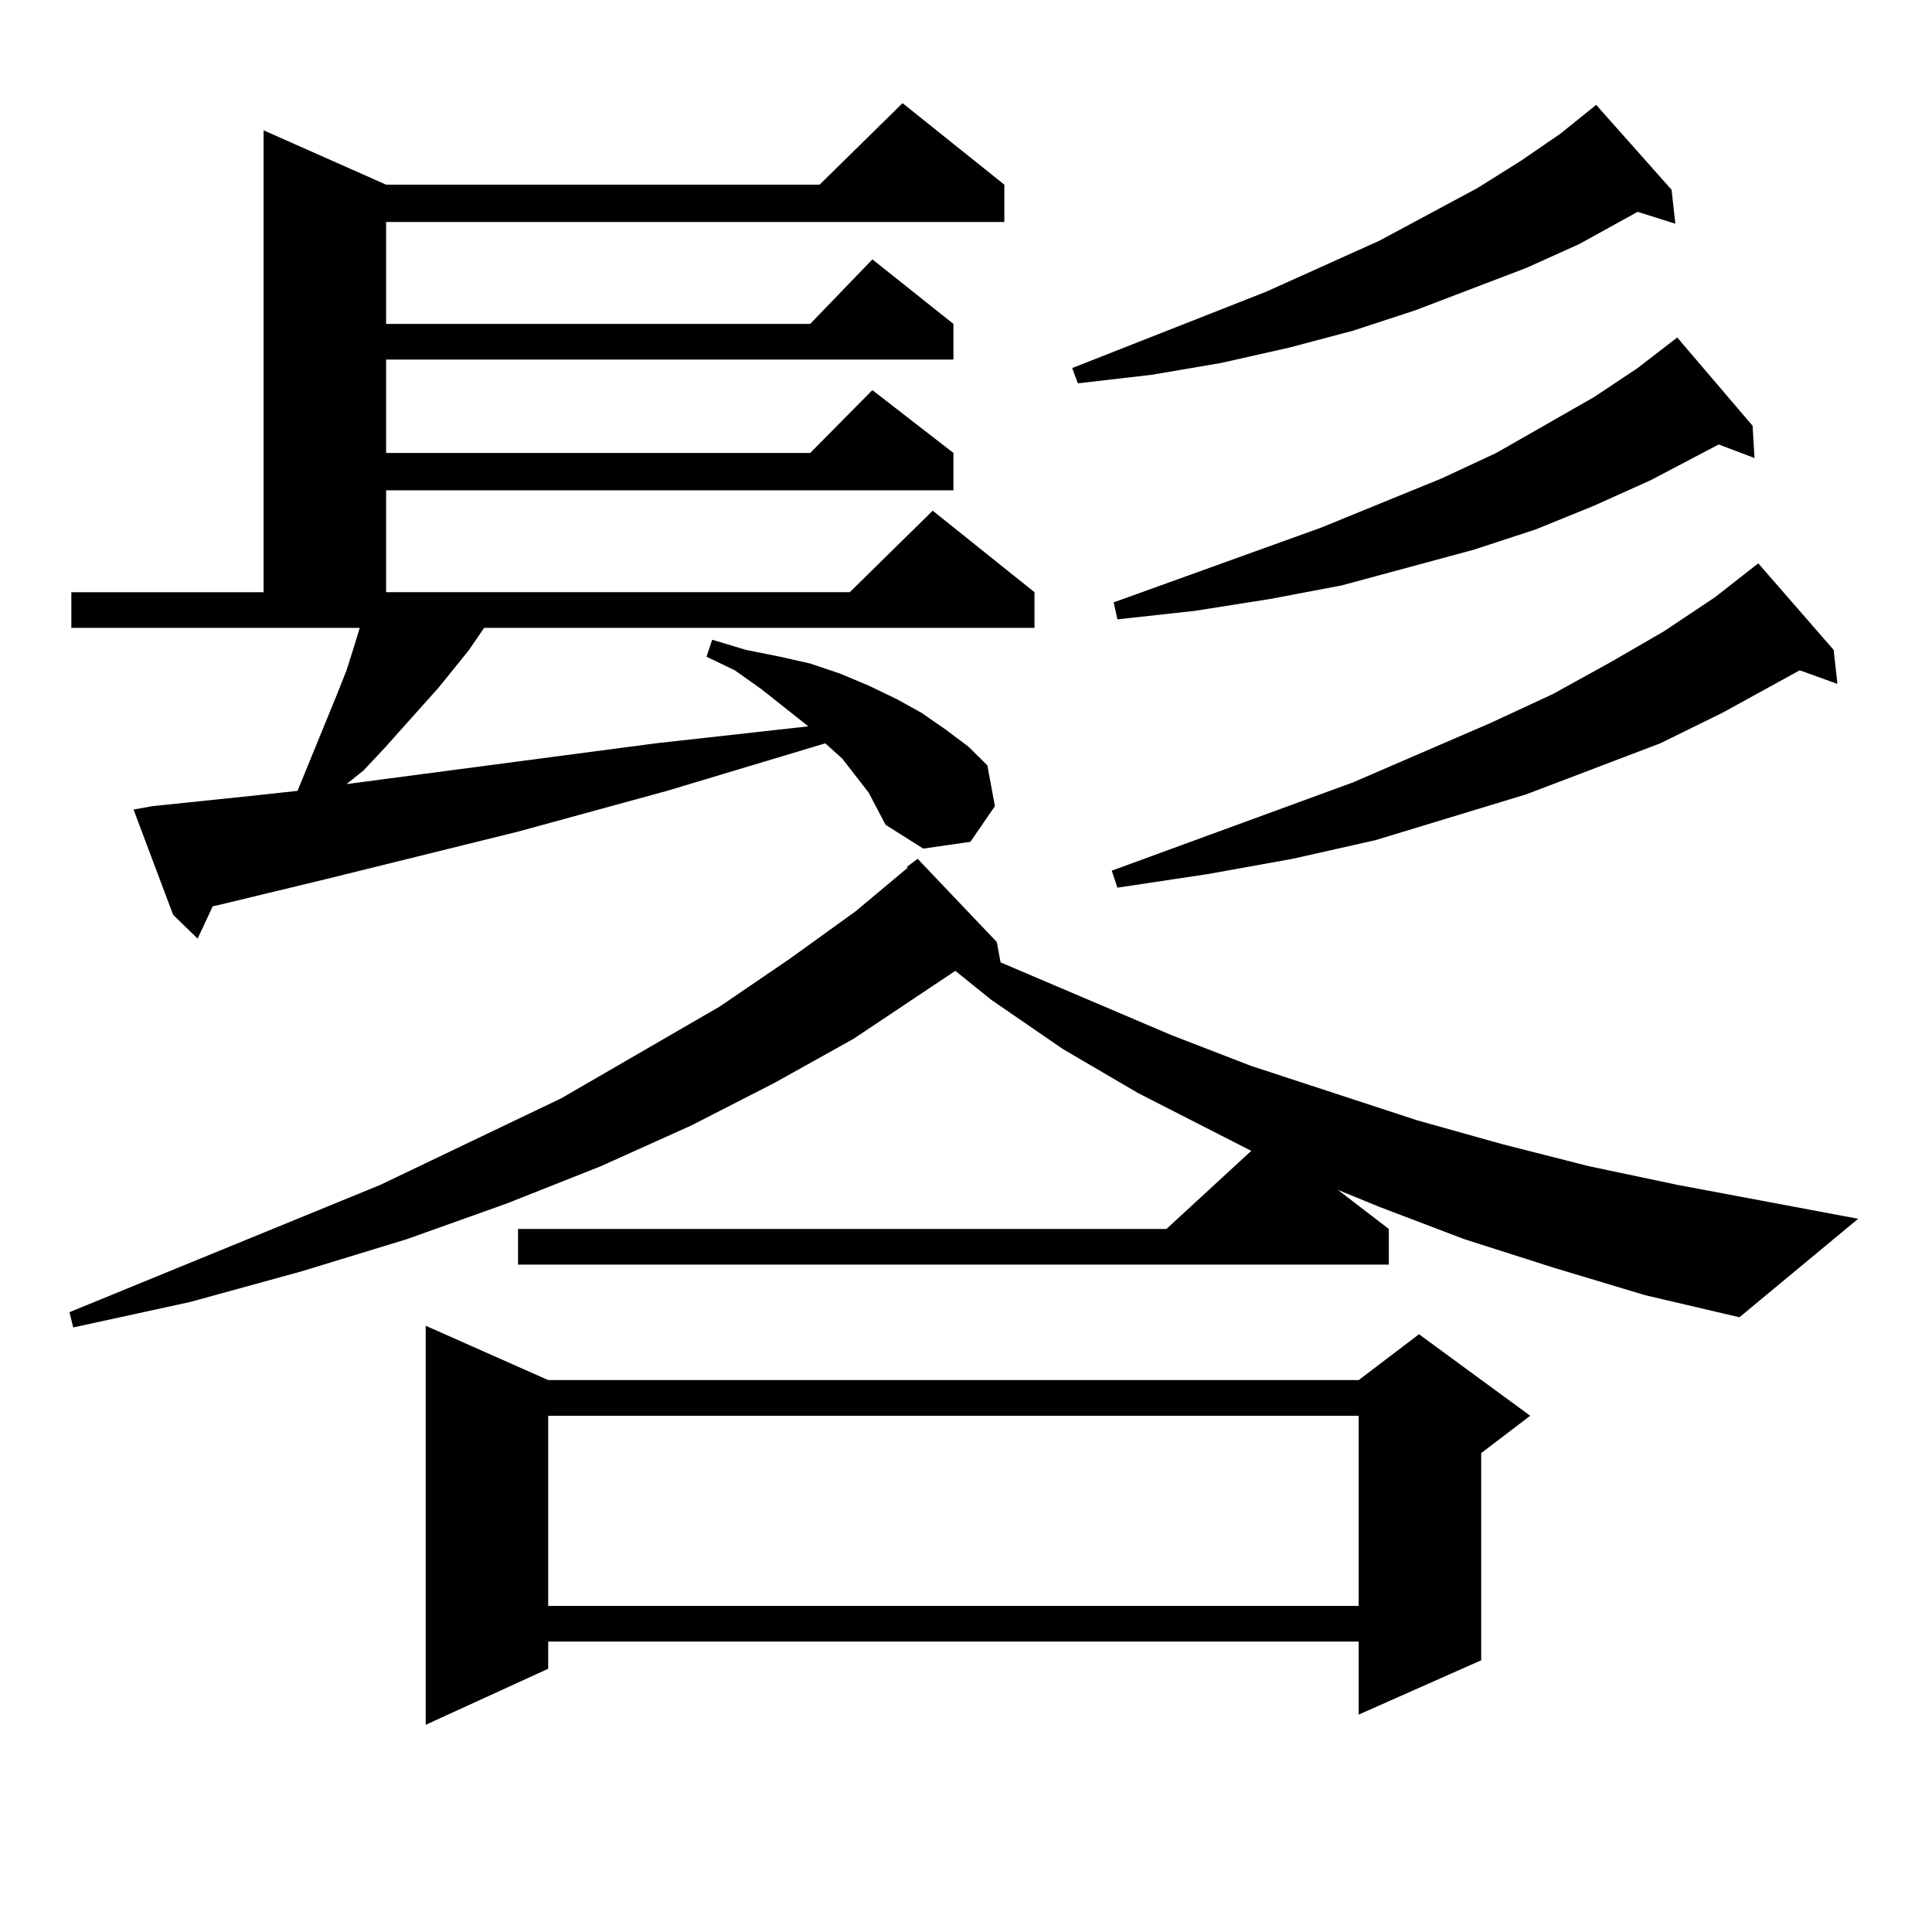 <?xml version="1.0" encoding="utf-8"?>
<!-- Generator: Adobe Illustrator 16.0.0, SVG Export Plug-In . SVG Version: 6.00 Build 0)  -->
<!DOCTYPE svg PUBLIC "-//W3C//DTD SVG 1.1//EN" "http://www.w3.org/Graphics/SVG/1.1/DTD/svg11.dtd">
<svg version="1.1" id="图层_1" xmlns="http://www.w3.org/2000/svg" xmlns:xlink="http://www.w3.org/1999/xlink" x="0px" y="0px"
	 width="1000px" height="1000px" viewBox="0 0 1000 1000" enable-background="new 0 0 1000 1000" xml:space="preserve">
<path d="M804.712,656.324l-46.828-14.941l-43.901-16.699l-21.463-8.789l26.341,20.215v18.457H268.14v-18.457h335.602l43.901-40.43
	l-58.535-29.883l-39.023-22.852l-37.072-25.488l-18.536-14.941l-52.682,35.156l-40.975,22.852l-42.926,21.973l-46.828,21.094
	l-48.779,19.336l-51.706,18.457l-54.633,16.699l-57.56,15.82l-60.486,13.184l-1.951-7.91l160.972-65.918l93.656-44.824
	l81.949-47.461l36.097-24.609l34.146-24.609l27.316-22.852h-0.976l5.854-4.395l40.975,43.066l1.951,10.547l88.778,37.793
	l40.975,15.82l85.852,28.125l43.901,12.305l44.877,11.426l45.853,9.668l93.656,17.578l-61.462,50.977l-48.779-11.426
	L804.712,656.324z M449.599,410.23l-6.829-8.789l-6.829-8.789l-8.78-7.91l-81.949,24.609l-77.071,21.094l-99.51,24.609
	l-54.633,13.184l-3.902,0.879l-7.805,16.699l-12.683-12.305L69.12,419.02l9.756-1.758l50.73-5.273l24.39-2.637l20.487-50.098
	l4.878-12.305l3.902-12.305l2.927-9.668H36.926V306.52h99.51V67.457l63.413,28.125h224.385l42.926-42.188l52.682,42.188v19.336
	H199.849v52.734h219.507l32.194-33.398l41.95,33.398v18.457H199.849v48.34h219.507l32.194-32.52l41.95,32.52v19.336H199.849v52.734
	h239.994l42.926-42.188l52.682,42.188v18.457H250.579l-7.805,11.426l-15.609,19.336l-28.292,31.641l-10.731,11.426l-8.78,7.031
	l159.996-21.094l79.022-8.789l-24.39-19.336l-13.658-9.668l-14.634-7.031l2.927-8.789l17.561,5.273l17.561,3.516l15.609,3.516
	l15.609,5.273l14.634,6.152l14.634,7.031l12.683,7.031l12.683,8.789l11.707,8.789l9.756,9.668l3.902,21.094l-12.683,18.457
	l-24.39,3.516l-19.512-12.305L449.599,410.23z M283.749,714.332h419.502l31.219-23.73l57.56,42.188l-25.365,19.336v107.227
	l-63.413,28.125v-37.793H283.749v14.063l-63.413,29.004V686.207L283.749,714.332z M283.749,732.789v98.438h419.502v-98.438H283.749z
	 M865.198,98.219l1.951,17.578l-19.512-6.152l-30.243,16.699l-27.316,12.305l-57.56,21.973l-32.194,10.547l-33.17,8.789
	l-35.121,7.91l-36.097,6.152l-38.048,4.395l-2.927-7.91l100.485-39.551l58.535-26.367l50.73-27.246l22.438-14.063l20.487-14.063
	l18.536-14.941L865.198,98.219z M949.099,336.402l1.951,17.578l-19.512-7.031l-39.999,21.973l-32.194,15.82l-69.267,26.367
	l-78.047,23.73l-42.926,9.668l-43.901,7.91l-46.828,7.031l-2.927-8.789l124.875-45.703l71.218-30.762l32.194-14.941l30.243-16.699
	l27.316-15.82l26.341-17.578l22.438-17.578L949.099,336.402z M907.148,220.387l0.976,16.699l-18.536-7.031l-35.121,18.457
	l-29.268,13.184L794.956,274l-32.194,10.547l-68.291,18.457l-37.072,7.031l-39.023,6.152l-39.999,4.395l-1.951-8.789l107.314-38.672
	l62.438-25.488l28.292-13.184l50.73-29.004l22.438-14.941l20.487-15.82L907.148,220.387z"/>
</svg>
